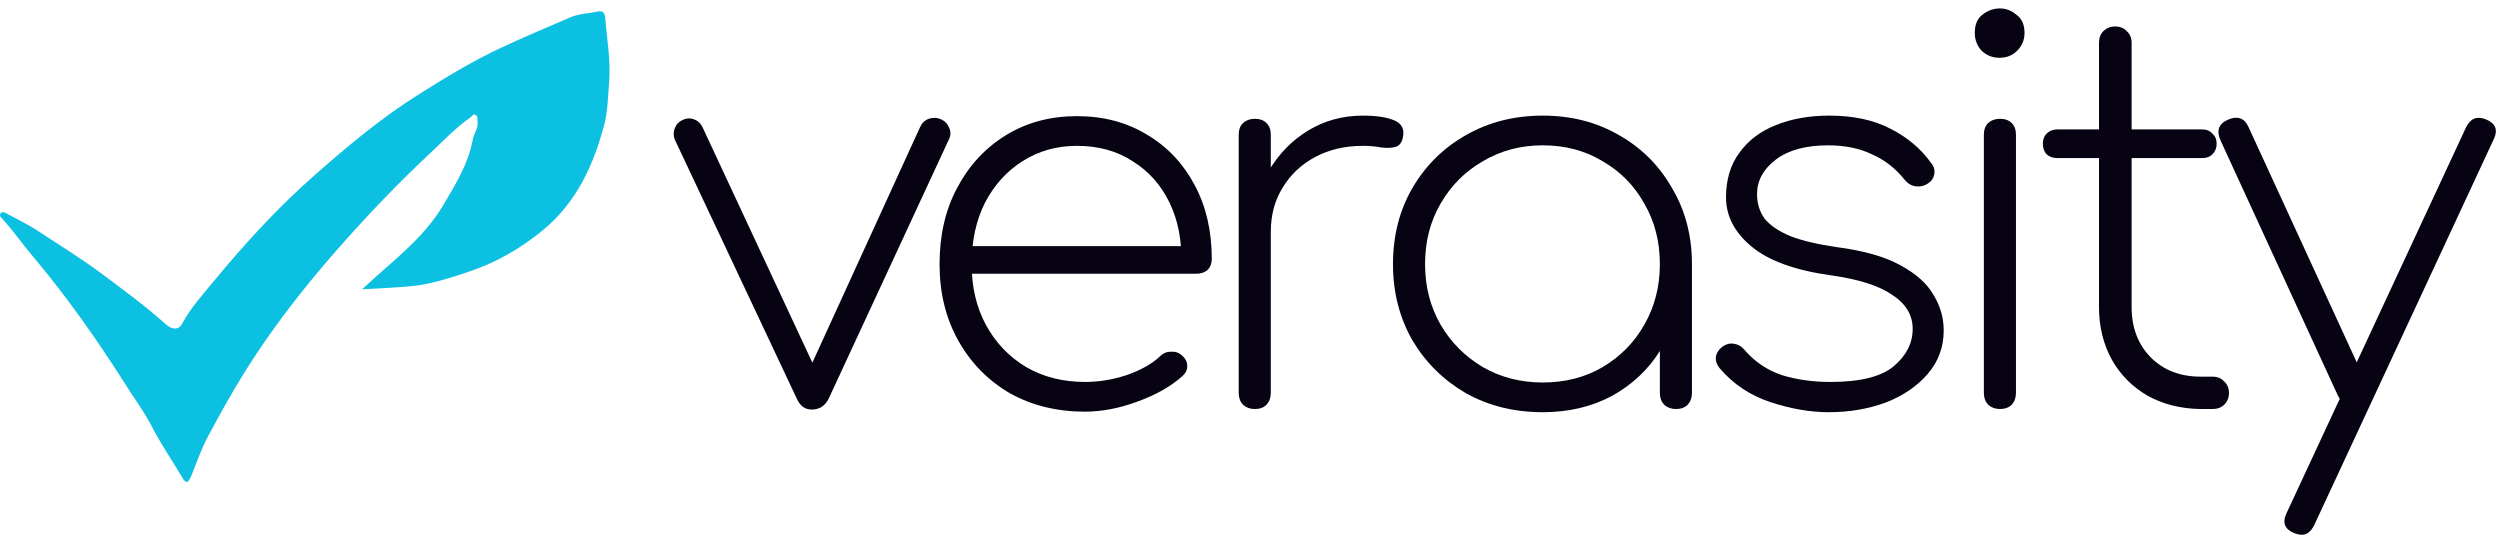 <svg width="263" height="57" viewBox="0 0 263 57" fill="none" xmlns="http://www.w3.org/2000/svg">
<g clip-path="url(#clip0_2785_4)">
<path d="M38.101 30.43C41.127 27.572 44.512 25.172 46.637 21.571C47.933 19.383 49.266 17.23 49.734 14.689C49.842 14.054 50.346 13.489 50.238 12.783C50.202 12.572 50.31 12.289 50.058 12.113C49.77 11.901 49.662 12.254 49.482 12.36C47.897 13.454 46.601 14.866 45.196 16.171C42.027 19.136 39.038 22.242 36.156 25.489C33.167 28.842 30.358 32.301 27.801 36.007C25.604 39.183 23.695 42.501 21.894 45.889C21.174 47.23 20.67 48.713 20.094 50.125C19.841 50.689 19.625 51.007 19.193 50.266C18.113 48.43 16.888 46.666 15.916 44.76C15.087 43.172 14.007 41.76 13.071 40.242C10.153 35.654 7.02 31.207 3.491 27.007C2.374 25.701 1.402 24.289 0.249 23.019C0.105 22.877 -0.075 22.736 0.033 22.489C0.213 22.207 0.501 22.348 0.681 22.454C1.69 22.983 2.734 23.513 3.707 24.113C6.012 25.63 8.317 27.042 10.477 28.63C12.854 30.395 15.268 32.16 17.465 34.136C18.113 34.701 18.797 34.736 19.157 34.066C20.058 32.372 21.354 30.96 22.579 29.477C25.82 25.56 29.241 21.819 33.095 18.43C36.589 15.36 40.154 12.36 44.116 9.889C46.925 8.124 49.698 6.43 52.724 5.019C55.136 3.889 57.586 2.865 60.035 1.807C60.971 1.418 61.979 1.418 62.916 1.207C63.456 1.101 63.636 1.418 63.672 1.913C63.852 4.207 64.284 6.501 64.068 8.83C63.96 10.207 63.924 11.654 63.6 12.995C62.484 17.265 60.719 21.218 57.153 24.183C54.884 26.054 52.363 27.536 49.59 28.489C47.717 29.125 45.809 29.76 43.864 30.042C41.991 30.254 40.046 30.325 38.101 30.43Z" fill="#0CC0E1"/>
<path d="M85.387 43.084C84.674 43.084 84.149 42.694 83.812 41.912L70.984 14.675C70.834 14.265 70.834 13.874 70.984 13.502C71.134 13.093 71.415 12.795 71.827 12.609C72.24 12.423 72.634 12.405 73.009 12.553C73.422 12.702 73.722 12.981 73.909 13.391L86.512 40.405H84.431L96.809 13.335C96.996 12.926 97.296 12.647 97.709 12.498C98.159 12.349 98.59 12.367 99.003 12.553C99.416 12.74 99.697 13.037 99.847 13.447C100.035 13.819 100.035 14.209 99.847 14.619L87.188 41.912C86.812 42.694 86.212 43.084 85.387 43.084Z" fill="#070312"/>
<path d="M114.145 43.307C111.182 43.307 108.537 42.656 106.212 41.353C103.924 40.014 102.123 38.172 100.81 35.828C99.498 33.483 98.841 30.804 98.841 27.79C98.841 24.739 99.46 22.06 100.698 19.753C101.936 17.409 103.642 15.567 105.818 14.227C107.993 12.887 110.488 12.218 113.301 12.218C116.077 12.218 118.533 12.869 120.671 14.171C122.809 15.437 124.479 17.204 125.679 19.474C126.879 21.706 127.479 24.293 127.479 27.232C127.479 27.716 127.329 28.107 127.029 28.404C126.73 28.665 126.336 28.795 125.848 28.795H101.092V25.893H126.748L124.272 27.735C124.347 25.316 123.934 23.176 123.034 21.316C122.134 19.455 120.84 18.004 119.152 16.962C117.502 15.883 115.551 15.343 113.301 15.343C111.163 15.343 109.25 15.883 107.562 16.962C105.912 18.004 104.599 19.455 103.624 21.316C102.686 23.176 102.217 25.334 102.217 27.79C102.217 30.209 102.723 32.349 103.736 34.209C104.749 36.07 106.155 37.539 107.956 38.618C109.756 39.66 111.819 40.181 114.145 40.181C115.608 40.181 117.07 39.94 118.533 39.456C120.034 38.935 121.216 38.265 122.078 37.446C122.378 37.149 122.735 37 123.147 37C123.597 36.963 123.973 37.074 124.272 37.335C124.685 37.67 124.891 38.042 124.891 38.451C124.929 38.861 124.76 39.233 124.385 39.567C123.185 40.647 121.61 41.54 119.659 42.247C117.745 42.953 115.908 43.307 114.145 43.307Z" fill="#070312"/>
<path d="M131.437 24.386C131.662 22.005 132.32 19.902 133.407 18.079C134.494 16.219 135.901 14.767 137.626 13.726C139.352 12.684 141.265 12.163 143.365 12.163C144.79 12.163 145.898 12.33 146.685 12.665C147.473 13 147.772 13.595 147.585 14.451C147.473 15.009 147.21 15.344 146.797 15.456C146.386 15.568 145.879 15.586 145.279 15.512C144.716 15.4 144.078 15.344 143.365 15.344C141.49 15.344 139.82 15.735 138.358 16.516C136.895 17.298 135.751 18.377 134.926 19.754C134.1 21.093 133.688 22.637 133.688 24.386H131.437ZM132 43.029C131.513 43.029 131.1 42.88 130.762 42.582C130.463 42.247 130.312 41.838 130.312 41.354V14.172C130.312 13.651 130.463 13.242 130.762 12.944C131.1 12.646 131.513 12.498 132 12.498C132.525 12.498 132.938 12.646 133.237 12.944C133.538 13.242 133.688 13.651 133.688 14.172V41.354C133.688 41.838 133.538 42.247 133.237 42.582C132.938 42.88 132.525 43.029 132 43.029Z" fill="#070312"/>
<path d="M162.295 43.364C159.294 43.364 156.593 42.694 154.194 41.354C151.831 39.977 149.955 38.117 148.567 35.773C147.217 33.391 146.541 30.731 146.541 27.791C146.541 24.814 147.217 22.154 148.567 19.809C149.955 17.428 151.831 15.568 154.194 14.228C156.593 12.851 159.294 12.163 162.295 12.163C165.296 12.163 167.978 12.851 170.34 14.228C172.705 15.568 174.561 17.428 175.911 19.809C177.299 22.154 177.993 24.814 177.993 27.791L176.586 30.024C176.586 32.554 175.948 34.824 174.674 36.833C173.436 38.843 171.747 40.443 169.609 41.633C167.472 42.787 165.033 43.364 162.295 43.364ZM162.295 40.238C164.658 40.238 166.76 39.698 168.597 38.619C170.473 37.503 171.936 36.015 172.985 34.154C174.074 32.256 174.617 30.135 174.617 27.791C174.617 25.41 174.074 23.289 172.985 21.428C171.936 19.53 170.473 18.042 168.597 16.963C166.76 15.847 164.658 15.288 162.295 15.288C159.969 15.288 157.87 15.847 155.994 16.963C154.118 18.042 152.637 19.53 151.549 21.428C150.46 23.289 149.917 25.41 149.917 27.791C149.917 30.135 150.46 32.256 151.549 34.154C152.637 36.015 154.118 37.503 155.994 38.619C157.87 39.698 159.969 40.238 162.295 40.238ZM176.305 43.029C175.818 43.029 175.405 42.88 175.068 42.582C174.767 42.247 174.617 41.838 174.617 41.354V31.14L175.687 27.791H177.993V41.354C177.993 41.838 177.843 42.247 177.543 42.582C177.242 42.88 176.831 43.029 176.305 43.029Z" fill="#070312"/>
<path d="M192.38 43.364C190.428 43.364 188.385 43.01 186.247 42.303C184.11 41.596 182.327 40.405 180.902 38.731C180.602 38.359 180.469 37.968 180.508 37.559C180.583 37.112 180.827 36.74 181.239 36.442C181.614 36.182 182.008 36.089 182.421 36.163C182.871 36.238 183.227 36.442 183.49 36.777C184.578 38.042 185.89 38.935 187.429 39.456C189.004 39.94 190.71 40.182 192.548 40.182C195.699 40.182 197.931 39.624 199.244 38.508C200.556 37.391 201.214 36.089 201.214 34.6C201.214 33.149 200.501 31.959 199.075 31.028C197.687 30.061 195.53 29.372 192.605 28.963C188.853 28.442 186.079 27.438 184.278 25.949C182.478 24.461 181.577 22.73 181.577 20.758C181.577 18.898 182.046 17.335 182.983 16.07C183.921 14.767 185.197 13.8 186.81 13.167C188.459 12.498 190.335 12.163 192.437 12.163C194.986 12.163 197.144 12.628 198.906 13.558C200.669 14.451 202.095 15.66 203.183 17.186C203.483 17.558 203.577 17.968 203.464 18.414C203.388 18.823 203.108 19.158 202.619 19.419C202.244 19.605 201.851 19.661 201.438 19.586C201.025 19.512 200.669 19.288 200.37 18.916C199.431 17.726 198.287 16.832 196.937 16.237C195.624 15.605 194.086 15.288 192.323 15.288C189.96 15.288 188.122 15.791 186.81 16.795C185.496 17.8 184.841 19.009 184.841 20.423C184.841 21.391 185.102 22.247 185.628 22.991C186.191 23.698 187.092 24.312 188.328 24.833C189.566 25.317 191.216 25.707 193.279 26.005C196.093 26.377 198.306 27.01 199.919 27.903C201.569 28.796 202.733 29.837 203.407 31.028C204.12 32.182 204.477 33.428 204.477 34.768C204.477 36.517 203.914 38.042 202.789 39.345C201.663 40.647 200.181 41.652 198.344 42.359C196.506 43.029 194.518 43.364 192.38 43.364Z" fill="#070312"/>
<path d="M210.392 43.028C209.905 43.028 209.491 42.879 209.154 42.581C208.853 42.246 208.703 41.837 208.703 41.353V14.171C208.703 13.65 208.853 13.241 209.154 12.943C209.491 12.645 209.905 12.496 210.392 12.496C210.916 12.496 211.329 12.645 211.63 12.943C211.929 13.241 212.079 13.65 212.079 14.171V41.353C212.079 41.837 211.929 42.246 211.63 42.581C211.329 42.879 210.916 43.028 210.392 43.028ZM210.335 6.078C209.623 6.078 209.004 5.836 208.479 5.352C207.991 4.831 207.747 4.199 207.747 3.454C207.747 2.599 208.01 1.966 208.535 1.557C209.097 1.11 209.716 0.887 210.392 0.887C211.03 0.887 211.61 1.11 212.136 1.557C212.698 1.966 212.98 2.599 212.98 3.454C212.98 4.199 212.717 4.831 212.192 5.352C211.705 5.836 211.086 6.078 210.335 6.078Z" fill="#070312"/>
<path d="M231.448 43.028C229.386 42.991 227.549 42.526 225.935 41.633C224.323 40.702 223.066 39.437 222.165 37.837C221.265 36.2 220.815 34.358 220.815 32.312V4.515C220.815 3.994 220.966 3.585 221.265 3.287C221.603 2.953 222.015 2.785 222.504 2.785C223.028 2.785 223.441 2.953 223.74 3.287C224.079 3.585 224.247 3.994 224.247 4.515V32.312C224.247 34.47 224.922 36.237 226.273 37.614C227.623 38.953 229.367 39.623 231.505 39.623H232.743C233.269 39.623 233.682 39.791 233.981 40.126C234.318 40.423 234.487 40.833 234.487 41.354C234.487 41.837 234.318 42.247 233.981 42.581C233.682 42.879 233.269 43.028 232.743 43.028H231.448ZM216.426 16.627C215.976 16.627 215.602 16.497 215.301 16.237C215.038 15.939 214.908 15.567 214.908 15.12C214.908 14.674 215.038 14.32 215.301 14.06C215.602 13.762 215.976 13.613 216.426 13.613H231.673C232.124 13.613 232.481 13.762 232.743 14.06C233.044 14.32 233.193 14.674 233.193 15.12C233.193 15.567 233.044 15.939 232.743 16.237C232.481 16.497 232.124 16.627 231.673 16.627H216.426Z" fill="#070312"/>
<path d="M242.158 56.257C241.933 56.257 241.671 56.202 241.37 56.09C240.358 55.681 240.076 54.992 240.526 54.025L259.431 13.391C259.882 12.461 260.575 12.182 261.512 12.554C262.525 12.963 262.807 13.652 262.356 14.619L243.451 55.253C243.114 55.923 242.683 56.257 242.158 56.257ZM248.122 42.304C247.635 42.527 247.204 42.583 246.827 42.471C246.452 42.359 246.153 42.062 245.928 41.578L233.606 14.787C233.381 14.303 233.324 13.875 233.437 13.503C233.549 13.131 233.85 12.833 234.337 12.61C234.825 12.386 235.257 12.331 235.632 12.442C236.007 12.554 236.306 12.852 236.531 13.335L248.853 40.127C249.078 40.611 249.135 41.038 249.022 41.41C248.91 41.783 248.61 42.08 248.122 42.304Z" fill="#070312"/>
</g>
<defs>
<clipPath id="clip0_2785_4">
<rect width="263" height="55.512" fill="white" transform="translate(0 0.744)"/>
</clipPath>
</defs>
</svg>
